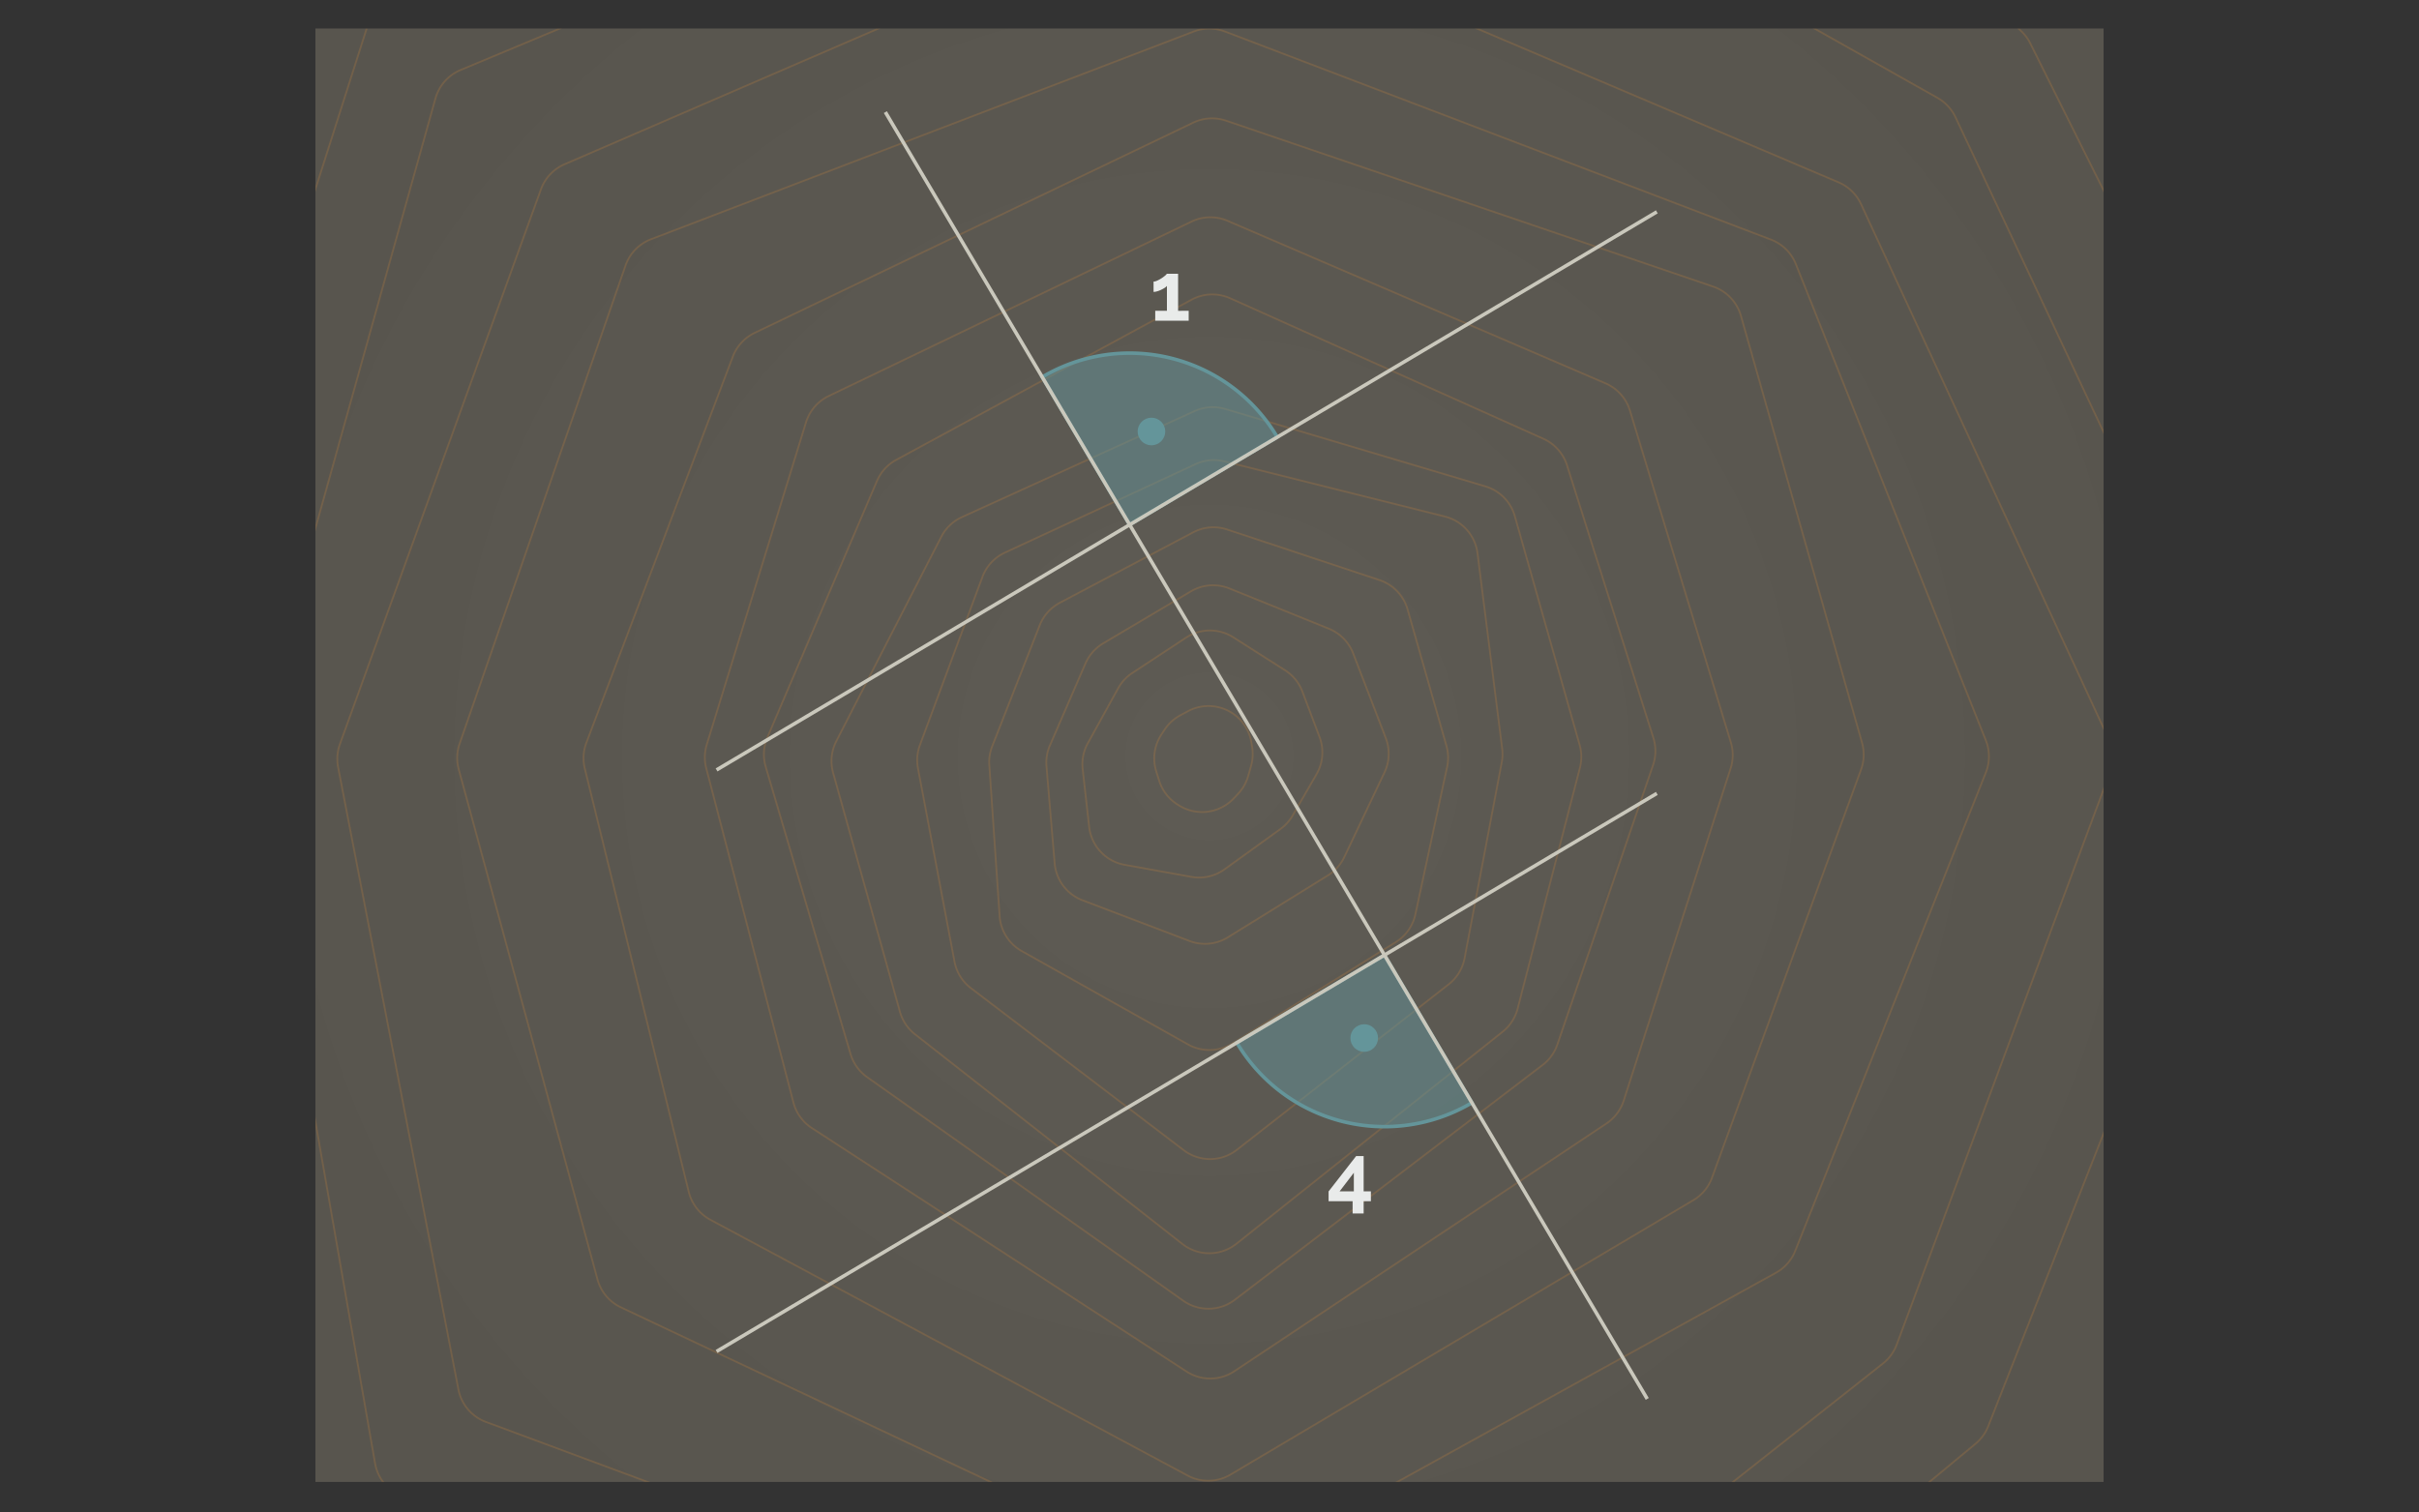 <svg xmlns="http://www.w3.org/2000/svg" xmlns:xlink="http://www.w3.org/1999/xlink" viewBox="0 0 1359.66 850.16"><rect x="0" y="0" width="1359.66" height="850.16" fill="#333333" stroke="none"/><defs><style>.cls-1,.cls-5,.cls-7{fill:none;}.cls-2{clip-path:url(#clip-path);}.cls-3{fill:url(#Degradado_sin_nombre_18);}.cls-4{opacity:0.2;}.cls-5{stroke:#dc8a38;}.cls-5,.cls-6,.cls-7{stroke-miterlimit:10;}.cls-6,.cls-8{fill:#64959a;}.cls-6{fill-opacity:0.5;stroke:#64959a;}.cls-6,.cls-7{stroke-width:2px;}.cls-7{stroke:#cac8bc;}.cls-9{fill:#e9ebea;}</style><clipPath id="clip-path" transform="translate(-4810.67 -7951.41)"><rect class="cls-1" x="4987.95" y="7967.42" width="1005.1" height="817.17"/></clipPath><radialGradient id="Degradado_sin_nombre_18" cx="679.83" cy="425.25" r="566.04" gradientUnits="userSpaceOnUse"><stop offset="0" stop-color="#5e5b54"/><stop offset="1" stop-color="#58554e"/></radialGradient></defs><g id="Capa_2" data-name="Capa 2"><g id="fondo"><g class="cls-2"><rect class="cls-3" x="1" y="0.99" width="1357.64" height="848.53"/><g class="cls-4"><path class="cls-5" d="M5422.08,8369.32l17.11-31a24.43,24.43,0,0,1,8-8.6l30.12-19.81a24.44,24.44,0,0,1,26.56-.2l29.11,18.54a24.43,24.43,0,0,1,9.74,12l9.65,25.56a24.45,24.45,0,0,1-1.71,20.87l-13.45,23.25a24.42,24.42,0,0,1-6.86,7.59l-31.4,22.64a24.44,24.44,0,0,1-18.64,4.23l-37.5-6.77a24.45,24.45,0,0,1-19.95-21.33l-3.64-32.43A24.39,24.39,0,0,1,5422.08,8369.32Z" transform="translate(-4810.67 -7951.41)"/><path class="cls-5" d="M5478.31,8351.29l-4.21,2.27a24.41,24.41,0,0,0-8.78,8l-1.81,2.73a24.46,24.46,0,0,0-2.95,20.8l1.64,5.22a24.44,24.44,0,0,0,10.58,13.56l.81.5a24.46,24.46,0,0,0,30.52-4.07l2.4-2.55a24.33,24.33,0,0,0,5.76-10.15l1.6-5.65a24.53,24.53,0,0,0,.57-10.74l-.43-2.53a24.45,24.45,0,0,0-11.61-16.91h0A24.43,24.43,0,0,0,5478.31,8351.29Z" transform="translate(-4810.67 -7951.41)"/><path class="cls-5" d="M5480.08,8283.85l-49.27,29.23a24.51,24.51,0,0,0-10,11.28l-20,46.12a24.45,24.45,0,0,0-1.94,11.79l4.6,54.5a24.46,24.46,0,0,0,15.66,20.79l60.07,22.86a24.46,24.46,0,0,0,21.56-2l56.25-34.81a24.45,24.45,0,0,0,9.23-10.3l22.62-47.65a24.45,24.45,0,0,0,.73-19.27l-18.33-47.62a24.47,24.47,0,0,0-13.64-13.88l-55.9-22.63A24.45,24.45,0,0,0,5480.08,8283.85Z" transform="translate(-4810.67 -7951.41)"/><path class="cls-5" d="M5481.27,8250.72l-74.88,39.57a24.47,24.47,0,0,0-11.34,12.69l-26.68,68a24.37,24.37,0,0,0-1.63,10.59l5.8,84.89a24.42,24.42,0,0,0,12.42,19.64l93.48,52.51a24.47,24.47,0,0,0,24.86-.53l91.92-57a24.47,24.47,0,0,0,11-15.63l17.84-82.87a24.46,24.46,0,0,0-.38-11.84l-21.84-76.7a24.48,24.48,0,0,0-15.81-16.51l-85.65-28.44A24.43,24.43,0,0,0,5481.27,8250.72Z" transform="translate(-4810.67 -7951.41)"/><path class="cls-5" d="M5482.66,8212.35l-107.18,49.77a24.43,24.43,0,0,0-12.62,13.66l-35.13,94.51a24.49,24.49,0,0,0-1.11,13l20.54,108.72a24.47,24.47,0,0,0,9.21,14.92L5476,8598.05a24.46,24.46,0,0,0,29.87-.19l119-93a24.4,24.4,0,0,0,9-14.7l20.9-110.21a24.35,24.35,0,0,0,.24-7.62l-13.87-109.86a24.44,24.44,0,0,0-18.32-20.65l-123.88-31A24.44,24.44,0,0,0,5482.66,8212.35Z" transform="translate(-4810.67 -7951.41)"/><path class="cls-5" d="M5482.17,8182.51l-130.84,59.64a24.39,24.39,0,0,0-11.61,11.08l-59,114.91a24.46,24.46,0,0,0-1.79,17.75l37.56,134.32a24.44,24.44,0,0,0,8.45,12.65l150.34,117.94a24.46,24.46,0,0,0,30.32-.11l149.66-119.21a24.49,24.49,0,0,0,8.44-13l35-135.41a24.41,24.41,0,0,0-.14-12.78l-36.44-128.66a24.41,24.41,0,0,0-16.55-16.77l-146.3-43.54A24.46,24.46,0,0,0,5482.17,8182.51Z" transform="translate(-4810.67 -7951.41)"/><path class="cls-5" d="M5480.4,8119.91l-166,90.06a24.38,24.38,0,0,0-10.82,11.88l-61.55,144.07a24.39,24.39,0,0,0-1,16.52L5288.75,8544a24.49,24.49,0,0,0,9.33,13l177.65,125.68a24.46,24.46,0,0,0,29-.52l173-132a24.34,24.34,0,0,0,8.3-11.52l53.78-157.07a24.55,24.55,0,0,0,.18-15.3L5691.45,8213a24.48,24.48,0,0,0-13.3-14.92l-176.09-79A24.45,24.45,0,0,0,5480.4,8119.91Z" transform="translate(-4810.67 -7951.41)"/><path class="cls-5" d="M5480.37,8076l-203.91,98.07a24.45,24.45,0,0,0-12.77,14.84L5207.93,8370a24.46,24.46,0,0,0-.29,13.36l49,187.91a24.49,24.49,0,0,0,10.34,14.33l210.6,136.89a24.46,24.46,0,0,0,26.88-.15l209.14-139.28a24.45,24.45,0,0,0,9.72-12.87l60.09-186.8a24.4,24.4,0,0,0,.12-14.6l-56.7-186.51a24.46,24.46,0,0,0-13.73-15.35l-212.44-91.36A24.43,24.43,0,0,0,5480.37,8076Z" transform="translate(-4810.67 -7951.41)"/><path class="cls-5" d="M5481.39,8020.35l-246.54,118.2a24.5,24.5,0,0,0-12.29,13.38L5140.25,8369a24.43,24.43,0,0,0-.88,14.5l58.43,238A24.45,24.45,0,0,0,5210,8637.2L5478.24,8781a24.45,24.45,0,0,0,24-.52l260.2-154.3a24.41,24.41,0,0,0,10.5-12.64l83.78-229.46a24.46,24.46,0,0,0,.56-15.06L5789.21,8129a24.45,24.45,0,0,0-15.63-16.47l-273.73-93.24A24.46,24.46,0,0,0,5481.39,8020.35Z" transform="translate(-4810.67 -7951.41)"/><path class="cls-5" d="M5567.4,8800.39,5808.84,8667a24.38,24.38,0,0,0,10.89-12.35l107.13-268.89a24.45,24.45,0,0,0,0-18.1l-106.78-267.76a24.44,24.44,0,0,0-14-13.78l-306.95-117a24.46,24.46,0,0,0-17.45,0l-305.08,116.79a24.41,24.41,0,0,0-14.35,14.82L5069,8369.53a24.46,24.46,0,0,0-.49,14.42l78,286.78a24.42,24.42,0,0,0,13.15,15.68l239.06,112.92" transform="translate(-4810.67 -7951.41)"/><path class="cls-5" d="M5606.64,7952.93l237.45,101a24.41,24.41,0,0,1,12.62,12.23l139.16,300.73a24.52,24.52,0,0,1,.72,18.8l-119.8,321.63A24.5,24.5,0,0,1,5869,8718l-104.35,82.44" transform="translate(-4810.67 -7951.41)"/><path class="cls-5" d="M5876.05,8800.39l45-37.28a24.49,24.49,0,0,0,7.16-9.87l145.47-369.42a24.45,24.45,0,0,0-.63-19.36l-163.24-347.13a24.48,24.48,0,0,0-10.12-10.9l-96.86-54.56" transform="translate(-4810.67 -7951.41)"/><path class="cls-5" d="M5930.14,7952.93l16.78,16.15a24.42,24.42,0,0,1,4.92,6.71l194.79,390.82a24.47,24.47,0,0,1,1,19.48l-154.92,413.24" transform="translate(-4810.67 -7951.41)"/><line class="cls-5" x1="1205.38" y1="1.52" x2="1359.18" y2="319.72"/><line class="cls-5" x1="1359.18" y1="556.24" x2="1273.27" y2="848.99"/><line class="cls-5" x1="1281.75" y1="0.46" x2="1358.12" y2="87.43"/><line class="cls-5" x1="1358.12" y1="780.04" x2="1328.42" y2="848.99"/><path class="cls-5" d="M5340.42,7951.87,5128,8043.76a24.45,24.45,0,0,0-13.28,14.12l-113,311.91a24.54,24.54,0,0,0-1,13l67.61,349.77a24.45,24.45,0,0,0,15.49,18.28l133.52,49.59" transform="translate(-4810.67 -7951.41)"/><path class="cls-5" d="M5160.1,7952.93l-90.56,37.85a24.47,24.47,0,0,0-14.12,16l-101.79,364.56a24.39,24.39,0,0,0-.53,10.78l68.38,392a24.41,24.41,0,0,0,15.05,18.51l19.63,7.81" transform="translate(-4810.67 -7951.41)"/><path class="cls-5" d="M5029.64,7952.93l-4,2.83a24.43,24.43,0,0,0-9.13,12.5l-128.38,402.38a24.49,24.49,0,0,0-.87,11.18l64.93,418.57" transform="translate(-4810.67 -7951.41)"/><path class="cls-5" d="M4941.61,7951.87,4831.08,8372a24.42,24.42,0,0,0-.6,9.4l54.91,417.91" transform="translate(-4810.67 -7951.41)"/><line class="cls-5" x1="66.24" y1="1.52" x2="0.47" y2="199.86"/><line class="cls-5" x1="1.54" y1="741.86" x2="25.93" y2="850.05"/></g></g></g><g id="contenido"><path class="cls-6" d="M5505.87,8537.61A96.54,96.54,0,0,0,5638,8571.38l-49.15-83Z" transform="translate(-4810.67 -7951.41)"/><path class="cls-6" d="M5396.48,8163.39a96.51,96.51,0,0,1,132.12,33.77l-83,49.26Z" transform="translate(-4810.67 -7951.41)"/><line class="cls-7" x1="497.64" y1="63.03" x2="925.88" y2="786.48"/><line class="cls-7" x1="402.76" y1="432.85" x2="931.27" y2="119.1"/><line class="cls-7" x1="402.76" y1="759.8" x2="931.27" y2="446.06"/><circle class="cls-8" cx="647.2" cy="242.59" r="7.76"/><circle class="cls-8" cx="766.79" cy="583.59" r="7.76"/><path class="cls-9" d="M5478.8,8126.14v5.59H5460v-5.59h6.57v-14a5,5,0,0,1-1.32,1.13,17.43,17.43,0,0,1-2,1.09,13.49,13.49,0,0,1-2.19.83,7.36,7.36,0,0,1-2,.33v-5.79a5.13,5.13,0,0,0,2-.53,17.44,17.44,0,0,0,2.36-1.27,18.77,18.77,0,0,0,2-1.46,4.86,4.86,0,0,0,1.09-1.13h6.34v20.82Z" transform="translate(-4810.67 -7951.41)"/><path class="cls-9" d="M5570.94,8633.64v-6.9h-13.51v-5.5l15.5-19.89h4.21v19.84h4.07v5.55h-4.07v6.9Zm-7.31-12.45h8v-10.45Z" transform="translate(-4810.67 -7951.41)"/></g></g></svg>
